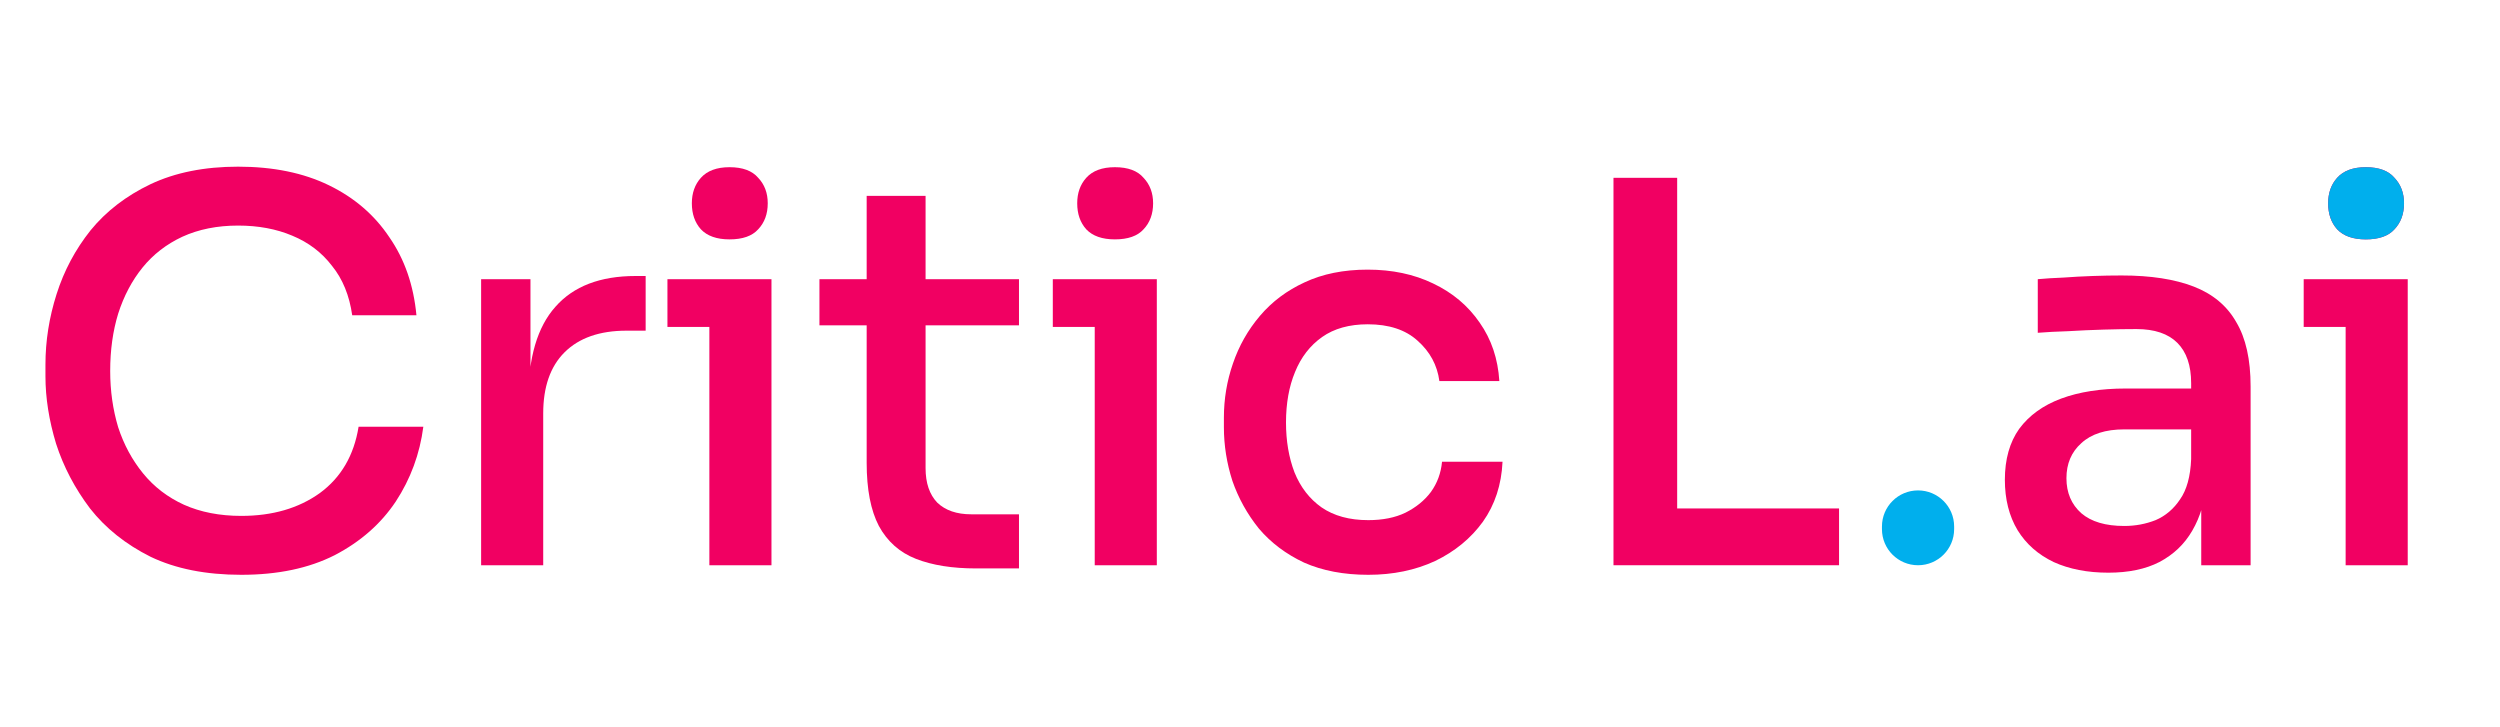 <svg width="165" height="48" viewBox="0 0 165 48" fill="none" xmlns="http://www.w3.org/2000/svg">
<path d="M15.925 37.937C13.59 37.937 11.594 37.54 9.936 36.746C8.301 35.928 6.97 34.866 5.942 33.558C4.938 32.227 4.191 30.803 3.701 29.285C3.234 27.744 3 26.261 3 24.836V24.066C3 22.501 3.245 20.948 3.736 19.407C4.226 17.866 4.973 16.464 5.977 15.203C7.005 13.942 8.324 12.927 9.936 12.156C11.57 11.385 13.497 11 15.715 11C18.027 11 20.024 11.409 21.705 12.226C23.387 13.043 24.718 14.188 25.698 15.659C26.703 17.107 27.298 18.823 27.485 20.808H23.246C23.06 19.5 22.616 18.414 21.915 17.55C21.238 16.663 20.362 15.997 19.288 15.554C18.237 15.11 17.046 14.888 15.715 14.888C14.338 14.888 13.111 15.133 12.037 15.624C10.986 16.114 10.111 16.791 9.41 17.655C8.71 18.519 8.173 19.535 7.799 20.703C7.449 21.847 7.273 23.108 7.273 24.486C7.273 25.794 7.449 27.031 7.799 28.199C8.173 29.343 8.721 30.359 9.445 31.246C10.169 32.134 11.068 32.823 12.142 33.313C13.24 33.803 14.501 34.049 15.925 34.049C17.98 34.049 19.709 33.547 21.11 32.542C22.511 31.515 23.363 30.055 23.667 28.164H27.94C27.707 29.962 27.099 31.608 26.119 33.103C25.138 34.574 23.795 35.753 22.09 36.641C20.386 37.505 18.331 37.937 15.925 37.937Z" fill="#F10062"/>
<path d="M31.754 37.306V18.426H35.011V26.307H34.871C34.871 23.599 35.467 21.579 36.658 20.247C37.849 18.893 39.612 18.216 41.947 18.216H42.613V21.824H41.352C39.577 21.824 38.211 22.302 37.253 23.26C36.319 24.194 35.852 25.537 35.852 27.288V37.306H31.754Z" fill="#F10062"/>
<path d="M46.818 37.306V18.426H50.917V37.306H46.818ZM44.051 21.579V18.426H50.917V21.579H44.051ZM48.149 15.799C47.309 15.799 46.678 15.577 46.258 15.133C45.861 14.69 45.662 14.117 45.662 13.417C45.662 12.74 45.861 12.179 46.258 11.736C46.678 11.269 47.309 11.035 48.149 11.035C49.013 11.035 49.644 11.269 50.041 11.736C50.461 12.179 50.671 12.74 50.671 13.417C50.671 14.117 50.461 14.69 50.041 15.133C49.644 15.577 49.013 15.799 48.149 15.799Z" fill="#F10062"/>
<path d="M64.416 37.516C62.851 37.516 61.532 37.306 60.458 36.886C59.383 36.466 58.566 35.742 58.006 34.714C57.469 33.687 57.2 32.297 57.2 30.546V12.927H61.088V30.896C61.088 31.877 61.345 32.636 61.859 33.173C62.396 33.687 63.143 33.944 64.101 33.944H67.253V37.516H64.416ZM54.083 21.474V18.426H67.253V21.474H54.083Z" fill="#F10062"/>
<path d="M72.252 37.306V18.426H76.35V37.306H72.252ZM69.485 21.579V18.426H76.35V21.579H69.485ZM73.583 15.799C72.743 15.799 72.112 15.577 71.692 15.133C71.295 14.69 71.096 14.117 71.096 13.417C71.096 12.74 71.295 12.179 71.692 11.736C72.112 11.269 72.743 11.035 73.583 11.035C74.447 11.035 75.078 11.269 75.475 11.736C75.895 12.179 76.105 12.74 76.105 13.417C76.105 14.117 75.895 14.69 75.475 15.133C75.078 15.577 74.447 15.799 73.583 15.799Z" fill="#F10062"/>
<path d="M90.305 37.937C88.694 37.937 87.281 37.668 86.067 37.131C84.876 36.571 83.883 35.823 83.089 34.889C82.319 33.932 81.735 32.881 81.338 31.737C80.964 30.569 80.777 29.39 80.777 28.199V27.568C80.777 26.331 80.976 25.14 81.373 23.995C81.77 22.828 82.365 21.777 83.159 20.843C83.953 19.909 84.934 19.173 86.102 18.636C87.293 18.076 88.682 17.796 90.27 17.796C91.881 17.796 93.317 18.099 94.579 18.706C95.863 19.313 96.89 20.177 97.661 21.298C98.432 22.396 98.864 23.68 98.957 25.151H94.999C94.859 24.101 94.38 23.213 93.563 22.489C92.769 21.765 91.671 21.403 90.27 21.403C89.056 21.403 88.052 21.684 87.258 22.244C86.464 22.805 85.868 23.575 85.471 24.556C85.074 25.513 84.876 26.623 84.876 27.884C84.876 29.098 85.062 30.195 85.436 31.176C85.833 32.157 86.429 32.928 87.223 33.488C88.04 34.049 89.067 34.329 90.305 34.329C91.263 34.329 92.08 34.165 92.757 33.839C93.458 33.488 94.018 33.033 94.438 32.472C94.859 31.889 95.104 31.223 95.174 30.476H99.167C99.097 31.994 98.665 33.313 97.871 34.434C97.077 35.532 96.026 36.395 94.719 37.026C93.411 37.633 91.94 37.937 90.305 37.937Z" fill="#F10062"/>
<path d="M106.49 37.306V11.736H110.693V37.306H106.49ZM109.993 37.306V33.558H121.377V37.306H109.993Z" fill="#F10062"/>
<path d="M145.282 37.306V31.667H144.616V25.292C144.616 24.124 144.313 23.237 143.706 22.629C143.099 22.022 142.199 21.719 141.008 21.719C140.355 21.719 139.631 21.73 138.837 21.754C138.043 21.777 137.26 21.812 136.49 21.859C135.743 21.882 135.077 21.917 134.493 21.964V18.426C135.007 18.379 135.567 18.344 136.175 18.321C136.805 18.274 137.447 18.239 138.101 18.216C138.778 18.192 139.421 18.181 140.028 18.181C141.943 18.181 143.531 18.426 144.792 18.916C146.053 19.407 146.987 20.189 147.594 21.263C148.224 22.314 148.54 23.727 148.54 25.502V37.306H145.282ZM139.152 37.797C137.774 37.797 136.572 37.563 135.544 37.096C134.517 36.606 133.723 35.905 133.162 34.994C132.602 34.06 132.321 32.951 132.321 31.667C132.321 30.312 132.637 29.191 133.267 28.304C133.921 27.417 134.844 26.751 136.034 26.307C137.225 25.864 138.65 25.642 140.308 25.642H145.037V28.339H140.203C138.965 28.339 138.019 28.643 137.366 29.25C136.712 29.834 136.385 30.604 136.385 31.562C136.385 32.519 136.712 33.29 137.366 33.873C138.019 34.434 138.965 34.714 140.203 34.714C140.927 34.714 141.616 34.586 142.27 34.329C142.923 34.049 143.46 33.593 143.881 32.963C144.325 32.332 144.57 31.445 144.616 30.301L145.667 31.667C145.551 32.998 145.224 34.119 144.686 35.029C144.173 35.917 143.449 36.606 142.515 37.096C141.604 37.563 140.483 37.797 139.152 37.797Z" fill="#F10062"/>
<path d="M154.812 37.306V18.426H158.91V37.306H154.812ZM152.044 21.579V18.426H158.91V21.579H152.044ZM156.143 15.799C155.302 15.799 154.671 15.577 154.251 15.133C153.854 14.69 153.656 14.117 153.656 13.417C153.656 12.74 153.854 12.179 154.251 11.736C154.671 11.269 155.302 11.035 156.143 11.035C157.007 11.035 157.637 11.269 158.034 11.736C158.455 12.179 158.665 12.74 158.665 13.417C158.665 14.117 158.455 14.69 158.034 15.133C157.637 15.577 157.007 15.799 156.143 15.799Z" fill="#F10062"/>
<path d="M126.591 37.306C125.275 37.306 124.209 36.24 124.209 34.925V34.749C124.209 33.434 125.275 32.367 126.591 32.367C127.906 32.367 128.973 33.434 128.973 34.749V34.925C128.973 36.24 127.906 37.306 126.591 37.306Z" fill="#00AFED"/>
<path d="M156.144 15.799C155.303 15.799 154.672 15.577 154.252 15.133C153.855 14.69 153.657 14.118 153.657 13.417C153.657 12.74 153.855 12.179 154.252 11.736C154.672 11.269 155.303 11.035 156.144 11.035C157.008 11.035 157.638 11.269 158.035 11.736C158.455 12.179 158.666 12.74 158.666 13.417C158.666 14.118 158.455 14.69 158.035 15.133C157.638 15.577 157.008 15.799 156.144 15.799Z" fill="#00AFED"/>
</svg>
